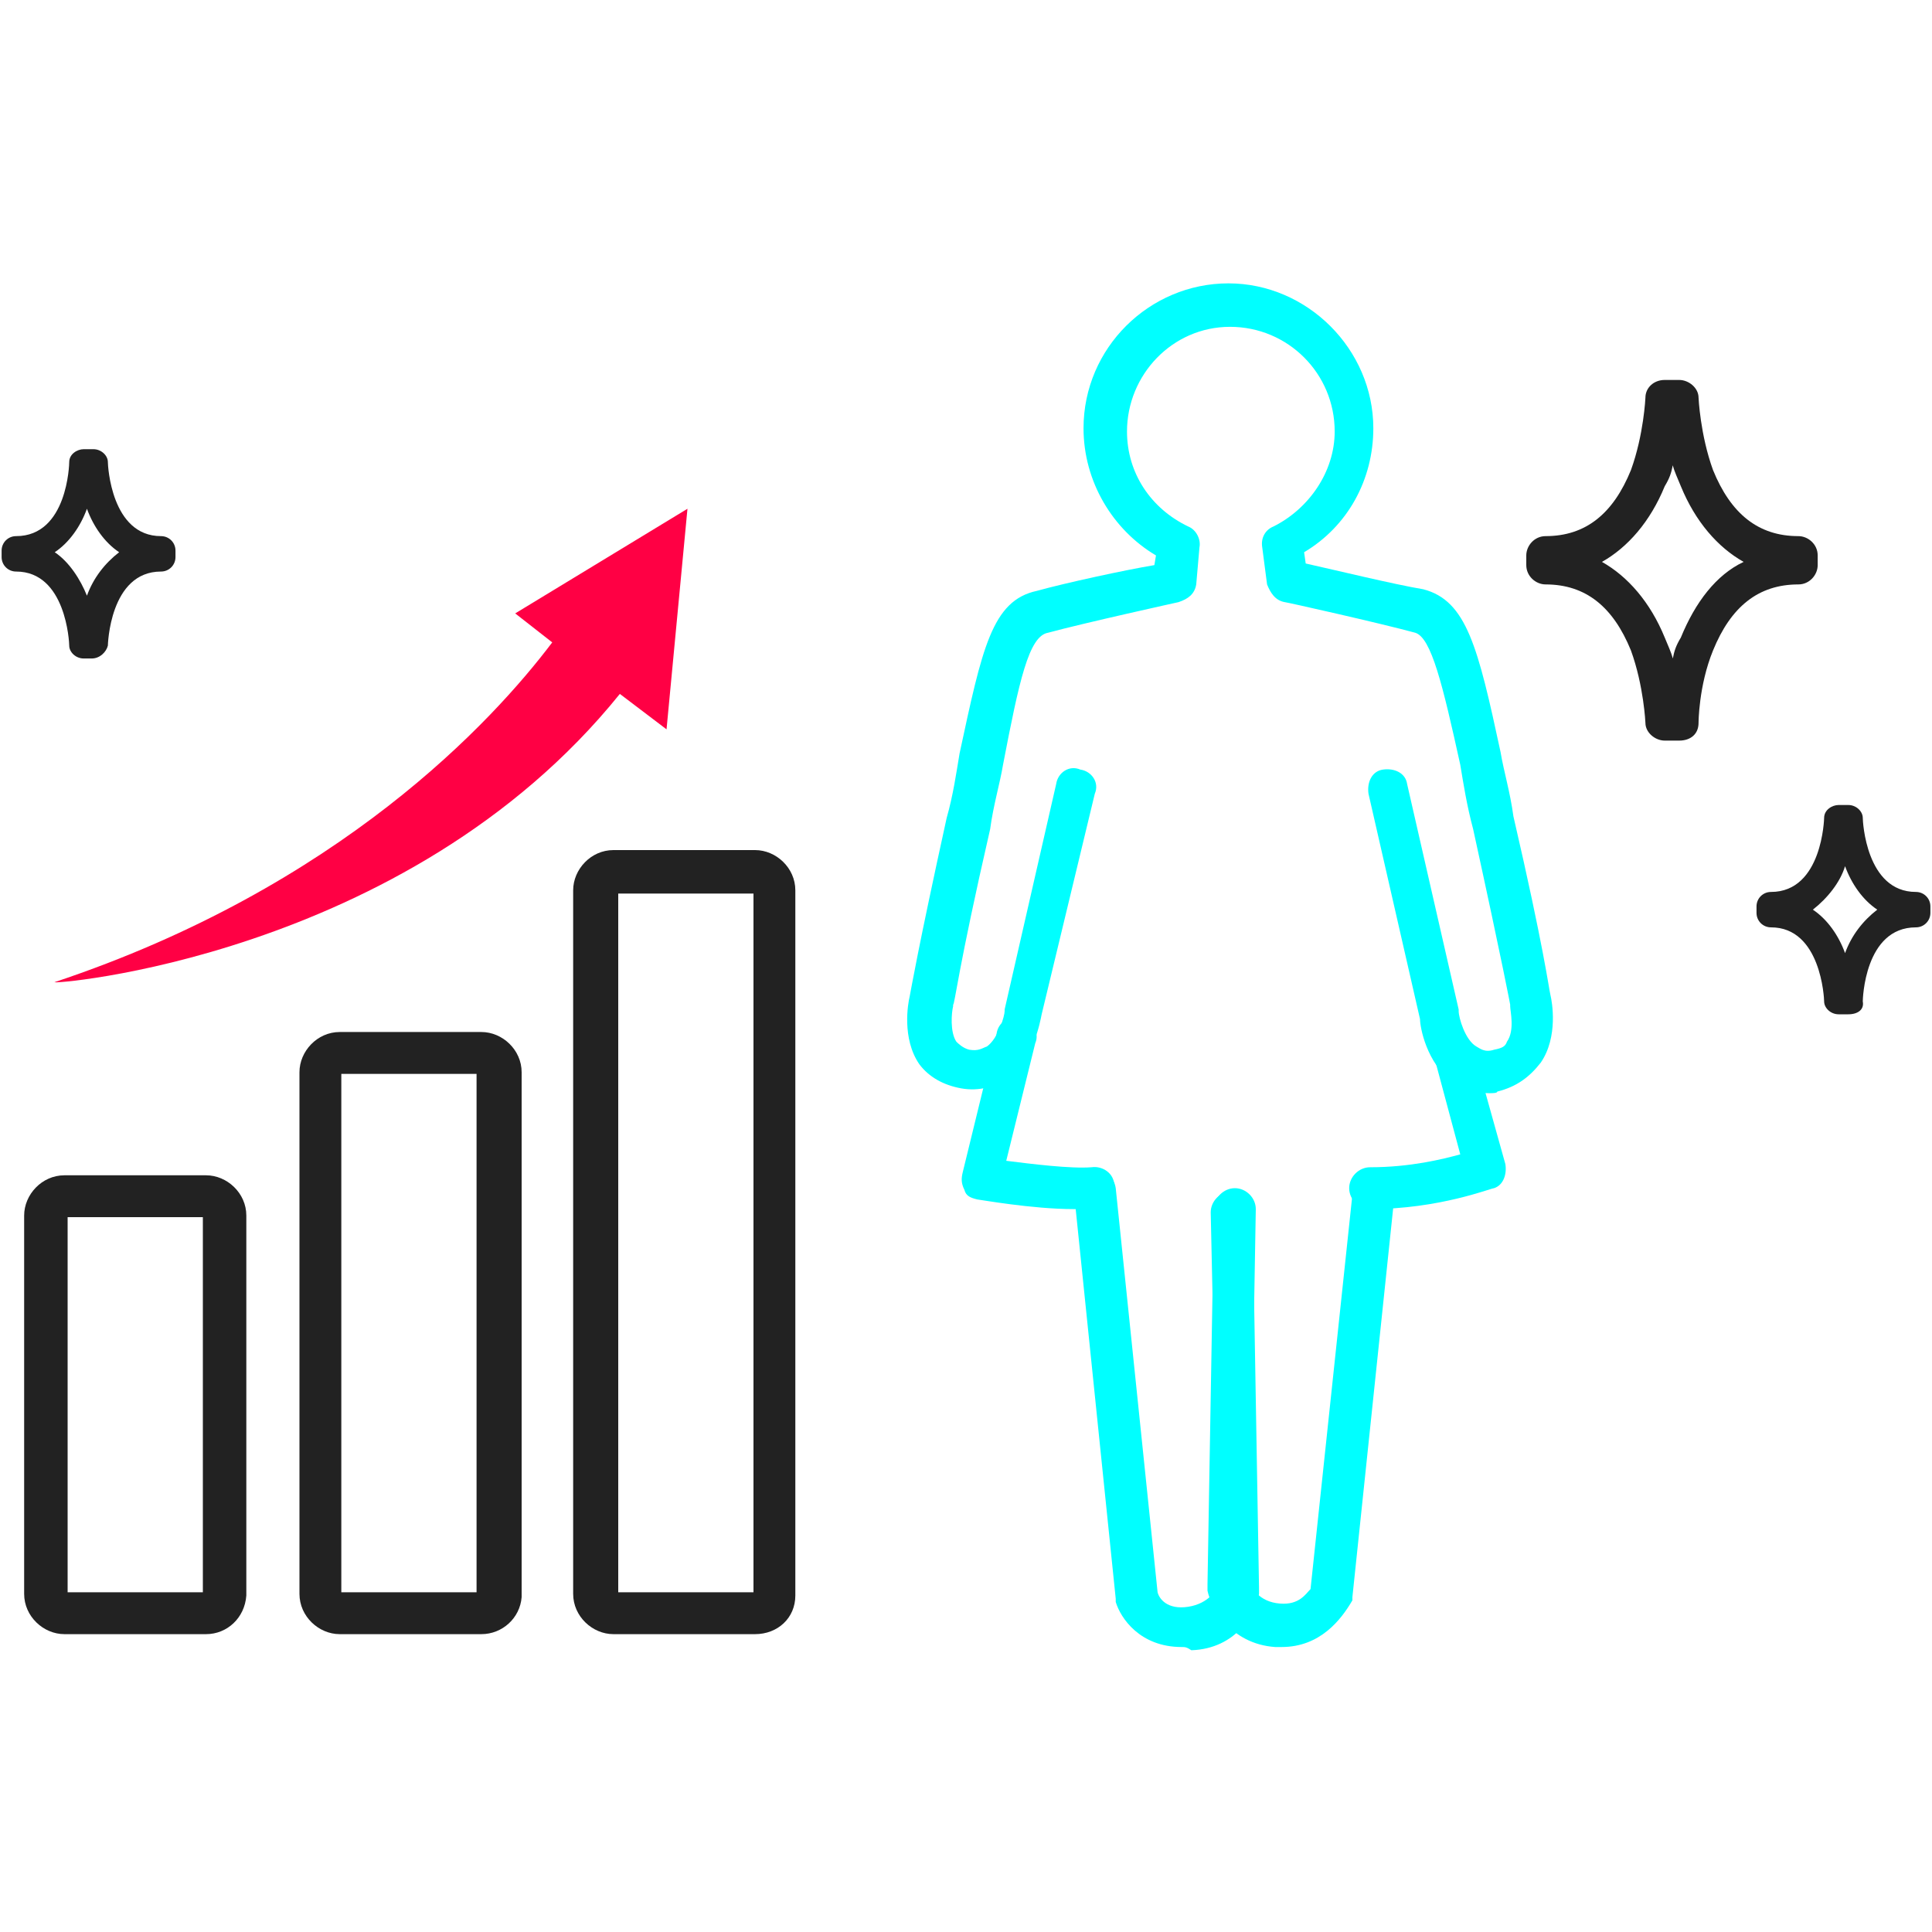 <?xml version="1.0" encoding="utf-8"?>
<!-- Generator: Adobe Illustrator 27.7.0, SVG Export Plug-In . SVG Version: 6.00 Build 0)  -->
<svg version="1.1" id="レイヤー_1" xmlns="http://www.w3.org/2000/svg" xmlns:xlink="http://www.w3.org/1999/xlink" x="0px"
	 y="0px" viewBox="0 0 120 120" style="enable-background:new 0 0 120 120;" xml:space="preserve">
<style type="text/css">
	.st0{fill:#00FFFF;}
	.st1{fill:#222222;}
	.st2{fill:#FF0044;}
</style>
<g>
	<path class="st0" d="M92.5,67.9c-0.8,0-1.6-0.2-2.3-0.7c-1.6-1.2-2-3.4-2-3.9l-3.2-14c-0.1-0.7,0.2-1.4,0.9-1.5
		c0.7-0.1,1.4,0.2,1.5,0.9l3.2,14v0.1c0,0.4,0.4,1.8,1.1,2.2c0.2,0.1,0.5,0.4,1.1,0.2c0.5-0.1,0.7-0.2,0.8-0.5
		c0.5-0.7,0.2-1.9,0.2-2.2v-0.1c0,0-0.4-2.2-2.3-10.9c-0.4-1.5-0.6-2.8-0.8-4c-1.1-5-1.8-7.9-2.8-8.2c-2.2-0.6-8-1.9-8.1-1.9
		c-0.6-0.1-0.9-0.6-1.1-1.1L78.4,34c-0.1-0.6,0.2-1.1,0.7-1.3c2.2-1.1,3.8-3.4,3.8-5.9c0-3.6-2.9-6.5-6.5-6.5S70,23.3,70,26.8
		c0,2.6,1.5,4.8,3.8,5.9c0.5,0.2,0.8,0.8,0.7,1.3l-0.2,2.3c-0.1,0.6-0.5,0.9-1.1,1.1c0,0-5.9,1.3-8.1,1.9c-1.2,0.2-1.8,3-2.8,8.2
		c-0.2,1.2-0.6,2.5-0.8,4c-2,8.7-2.2,10.9-2.3,10.9v0.1c-0.1,0.4-0.2,1.6,0.2,2.2c0.1,0.1,0.4,0.4,0.8,0.5c0.6,0.1,0.8-0.1,1.1-0.2
		c0.7-0.5,1.1-1.9,1.1-2.2v-0.1l3.2-14c0.1-0.7,0.8-1.2,1.5-0.9c0.7,0.1,1.2,0.8,0.9,1.5L64.7,63c-0.1,0.5-0.5,2.7-2,3.9
		c-0.8,0.6-1.9,0.9-3,0.7c-1.1-0.2-2-0.7-2.6-1.5c-1.1-1.6-0.7-3.8-0.6-4.2c0.1-0.5,0.5-2.9,2.3-11.1c0.4-1.4,0.6-2.8,0.8-4
		c1.4-6.5,2-9.5,4.8-10.1c1.8-0.5,5.5-1.3,7.3-1.6l0.1-0.6c-2.7-1.6-4.5-4.6-4.5-7.9c0-5,4.1-9,9-9s9,4.1,9,9c0,3.2-1.6,6.1-4.3,7.7
		l0.1,0.7c1.8,0.4,5.5,1.3,7.3,1.6c2.7,0.7,3.4,3.6,4.8,10.1c0.2,1.2,0.6,2.5,0.8,4c1.9,8.2,2.2,10.7,2.3,11.1s0.5,2.6-0.6,4.2
		c-0.7,0.9-1.5,1.5-2.7,1.8C93,67.9,92.7,67.9,92.5,67.9z"/>
	<path class="st0" d="M73.4,102.3c-2.6,0-3.8-1.8-4.1-2.8c0-0.1,0-0.1,0-0.2L66.7,74c-0.1-0.7,0.5-1.3,1.2-1.4s1.3,0.5,1.4,1.2
		l2.6,25.1c0.1,0.4,0.6,1.1,1.9,0.9s1.8-1.1,1.9-1.4l-0.5-23.1c0-0.7,0.6-1.3,1.3-1.3s1.3,0.6,1.3,1.3l0.4,23.3c0,0.1,0,0.2,0,0.4
		c-0.2,1.2-1.4,3.4-4.2,3.5C73.7,102.3,73.6,102.3,73.4,102.3z"/>
	<path class="st0" d="M79.6,102.3c-0.1,0-0.2,0-0.4,0c-2.8-0.2-4-2.5-4.2-3.5c0-0.1,0-0.2,0-0.4l0.4-23.3c0-0.7,0.6-1.3,1.3-1.3l0,0
		c0.7,0,1.3,0.6,1.3,1.3l-0.4,23.1c0.1,0.4,0.6,1.3,1.9,1.4c1.2,0.1,1.6-0.6,1.9-0.9l2.6-24.5c0.1-0.7,0.7-1.2,1.4-1.2
		c0.7,0.1,1.2,0.7,1.2,1.4l-2.6,24.8c0,0.1,0,0.1,0,0.2C83.3,100.6,82,102.3,79.6,102.3z"/>
	<path class="st0" d="M66.7,75.1c-2.6,0-5.9-0.6-6-0.6c-0.4-0.1-0.7-0.2-0.8-0.6c-0.2-0.4-0.2-0.7-0.1-1.1l2.1-8.6
		c0.1-0.7,0.8-1.2,1.5-0.9c0.7,0.1,1.2,0.8,0.9,1.5l-1.8,7.3c1.6,0.2,4,0.5,5.3,0.4c0.7-0.1,1.4,0.4,1.4,1.1
		c0.1,0.7-0.4,1.4-1.1,1.4C67.6,75.1,67.2,75.1,66.7,75.1z"/>
	<path class="st0" d="M85.1,75.1c-0.7,0-1.3-0.6-1.3-1.3s0.6-1.3,1.3-1.3c2.5,0,4.5-0.5,5.6-0.8l-1.5-5.6c-0.2-0.7,0.2-1.4,0.9-1.5
		c0.7-0.2,1.4,0.2,1.5,0.9l1.9,6.8c0.1,0.6-0.1,1.3-0.7,1.5C92.6,73.8,89.4,75.1,85.1,75.1L85.1,75.1z"/>
</g>
<path class="st1" d="M12.8,101.5H4c-1.3,0-2.5-1.1-2.5-2.5V75.5C1.5,74.2,2.6,73,4,73h8.8c1.3,0,2.5,1.1,2.5,2.5v23.6
	C15.2,100.5,14.1,101.5,12.8,101.5z M4.2,98.9h8.4V75.6H4.2V98.9z"/>
<path class="st1" d="M29.9,101.5h-8.8c-1.3,0-2.5-1.1-2.5-2.5V66.6c0-1.3,1.1-2.5,2.5-2.5h8.8c1.3,0,2.5,1.1,2.5,2.5v32.6
	C32.3,100.5,31.2,101.5,29.9,101.5z M21.2,98.9h8.4V66.7h-8.4V98.9z"/>
<path class="st1" d="M46.9,101.5h-8.8c-1.3,0-2.5-1.1-2.5-2.5V55.3c0-1.3,1.1-2.5,2.5-2.5h8.8c1.3,0,2.5,1.1,2.5,2.5v43.8
	C49.4,100.5,48.3,101.5,46.9,101.5z M38.4,98.9h8.4V55.5h-8.4V98.9z"/>
<path class="st2" d="M41.4,45.3l1.3-13.7L32,38.1l2.3,1.8C30.6,44.8,21.1,55.1,3.4,61c-0.7,0.2,21.8-1.4,35.1-17.9L41.4,45.3z"/>
<g>
	<path class="st1" d="M104.3,46h-0.9c-0.6,0-1.2-0.5-1.2-1.1c0,0-0.1-2.3-0.9-4.5c-1.1-2.7-2.8-4.1-5.3-4.1c-0.6,0-1.2-0.5-1.2-1.2
		v-0.6c0-0.6,0.5-1.2,1.2-1.2c2.5,0,4.2-1.4,5.3-4.1c0.8-2.2,0.9-4.5,0.9-4.5c0-0.6,0.5-1.1,1.2-1.1h0.9c0.6,0,1.2,0.5,1.2,1.1l0,0
		c0,0,0.1,2.3,0.9,4.5c1.1,2.7,2.8,4.1,5.3,4.1c0.6,0,1.2,0.5,1.2,1.2v0.6c0,0.6-0.5,1.2-1.2,1.2c-2.5,0-4.2,1.4-5.3,4.1
		c-0.9,2.2-0.9,4.5-0.9,4.5C105.5,45.6,105,46,104.3,46z M99.5,34.9c1.6,0.9,3,2.5,3.9,4.7c0.2,0.5,0.4,0.9,0.5,1.3
		c0.1-0.5,0.2-0.8,0.5-1.3c0.9-2.2,2.2-3.9,3.9-4.7c-1.6-0.9-3-2.5-3.9-4.7c-0.2-0.5-0.4-0.9-0.5-1.3c-0.1,0.5-0.2,0.8-0.5,1.3
		C102.5,32.4,101.1,34,99.5,34.9z"/>
</g>
<g>
	<path class="st1" d="M114.8,63h-0.6c-0.5,0-0.9-0.4-0.9-0.8c0-0.2-0.2-4.6-3.3-4.6c-0.5,0-0.9-0.4-0.9-0.9v-0.4
		c0-0.5,0.4-0.9,0.9-0.9c3.2,0,3.3-4.6,3.3-4.6c0-0.5,0.5-0.8,0.9-0.8h0.6c0.5,0,0.9,0.4,0.9,0.8l0,0c0,0.2,0.2,4.6,3.3,4.6
		c0.5,0,0.9,0.4,0.9,0.9v0.4c0,0.5-0.4,0.9-0.9,0.9c-3.2,0-3.3,4.5-3.3,4.6C115.8,62.7,115.4,63,114.8,63z M112.6,56.5
		c0.9,0.6,1.6,1.6,2,2.7c0.4-1.1,1.1-2,2-2.7c-0.9-0.6-1.6-1.6-2-2.7C114.3,54.8,113.5,55.8,112.6,56.5z"/>
</g>
<g>
	<path class="st1" d="M5.7,40.9H5.2c-0.5,0-0.9-0.4-0.9-0.8c0-0.2-0.2-4.6-3.3-4.6c-0.5,0-0.9-0.4-0.9-0.9v-0.4
		c0-0.5,0.4-0.9,0.9-0.9c3.2,0,3.3-4.5,3.3-4.6c0-0.5,0.5-0.8,0.9-0.8h0.6c0.5,0,0.9,0.4,0.9,0.8l0,0c0,0.2,0.2,4.6,3.3,4.6
		c0.5,0,0.9,0.4,0.9,0.9v0.4c0,0.5-0.4,0.9-0.9,0.9c-3.2,0-3.3,4.6-3.3,4.6C6.6,40.5,6.2,40.9,5.7,40.9z M3.4,34.3
		C4.3,34.9,5,36,5.4,37c0.4-1.1,1.1-2,2-2.7c-0.9-0.6-1.6-1.6-2-2.7C5,32.7,4.3,33.7,3.4,34.3z"/>
</g>
</svg>
